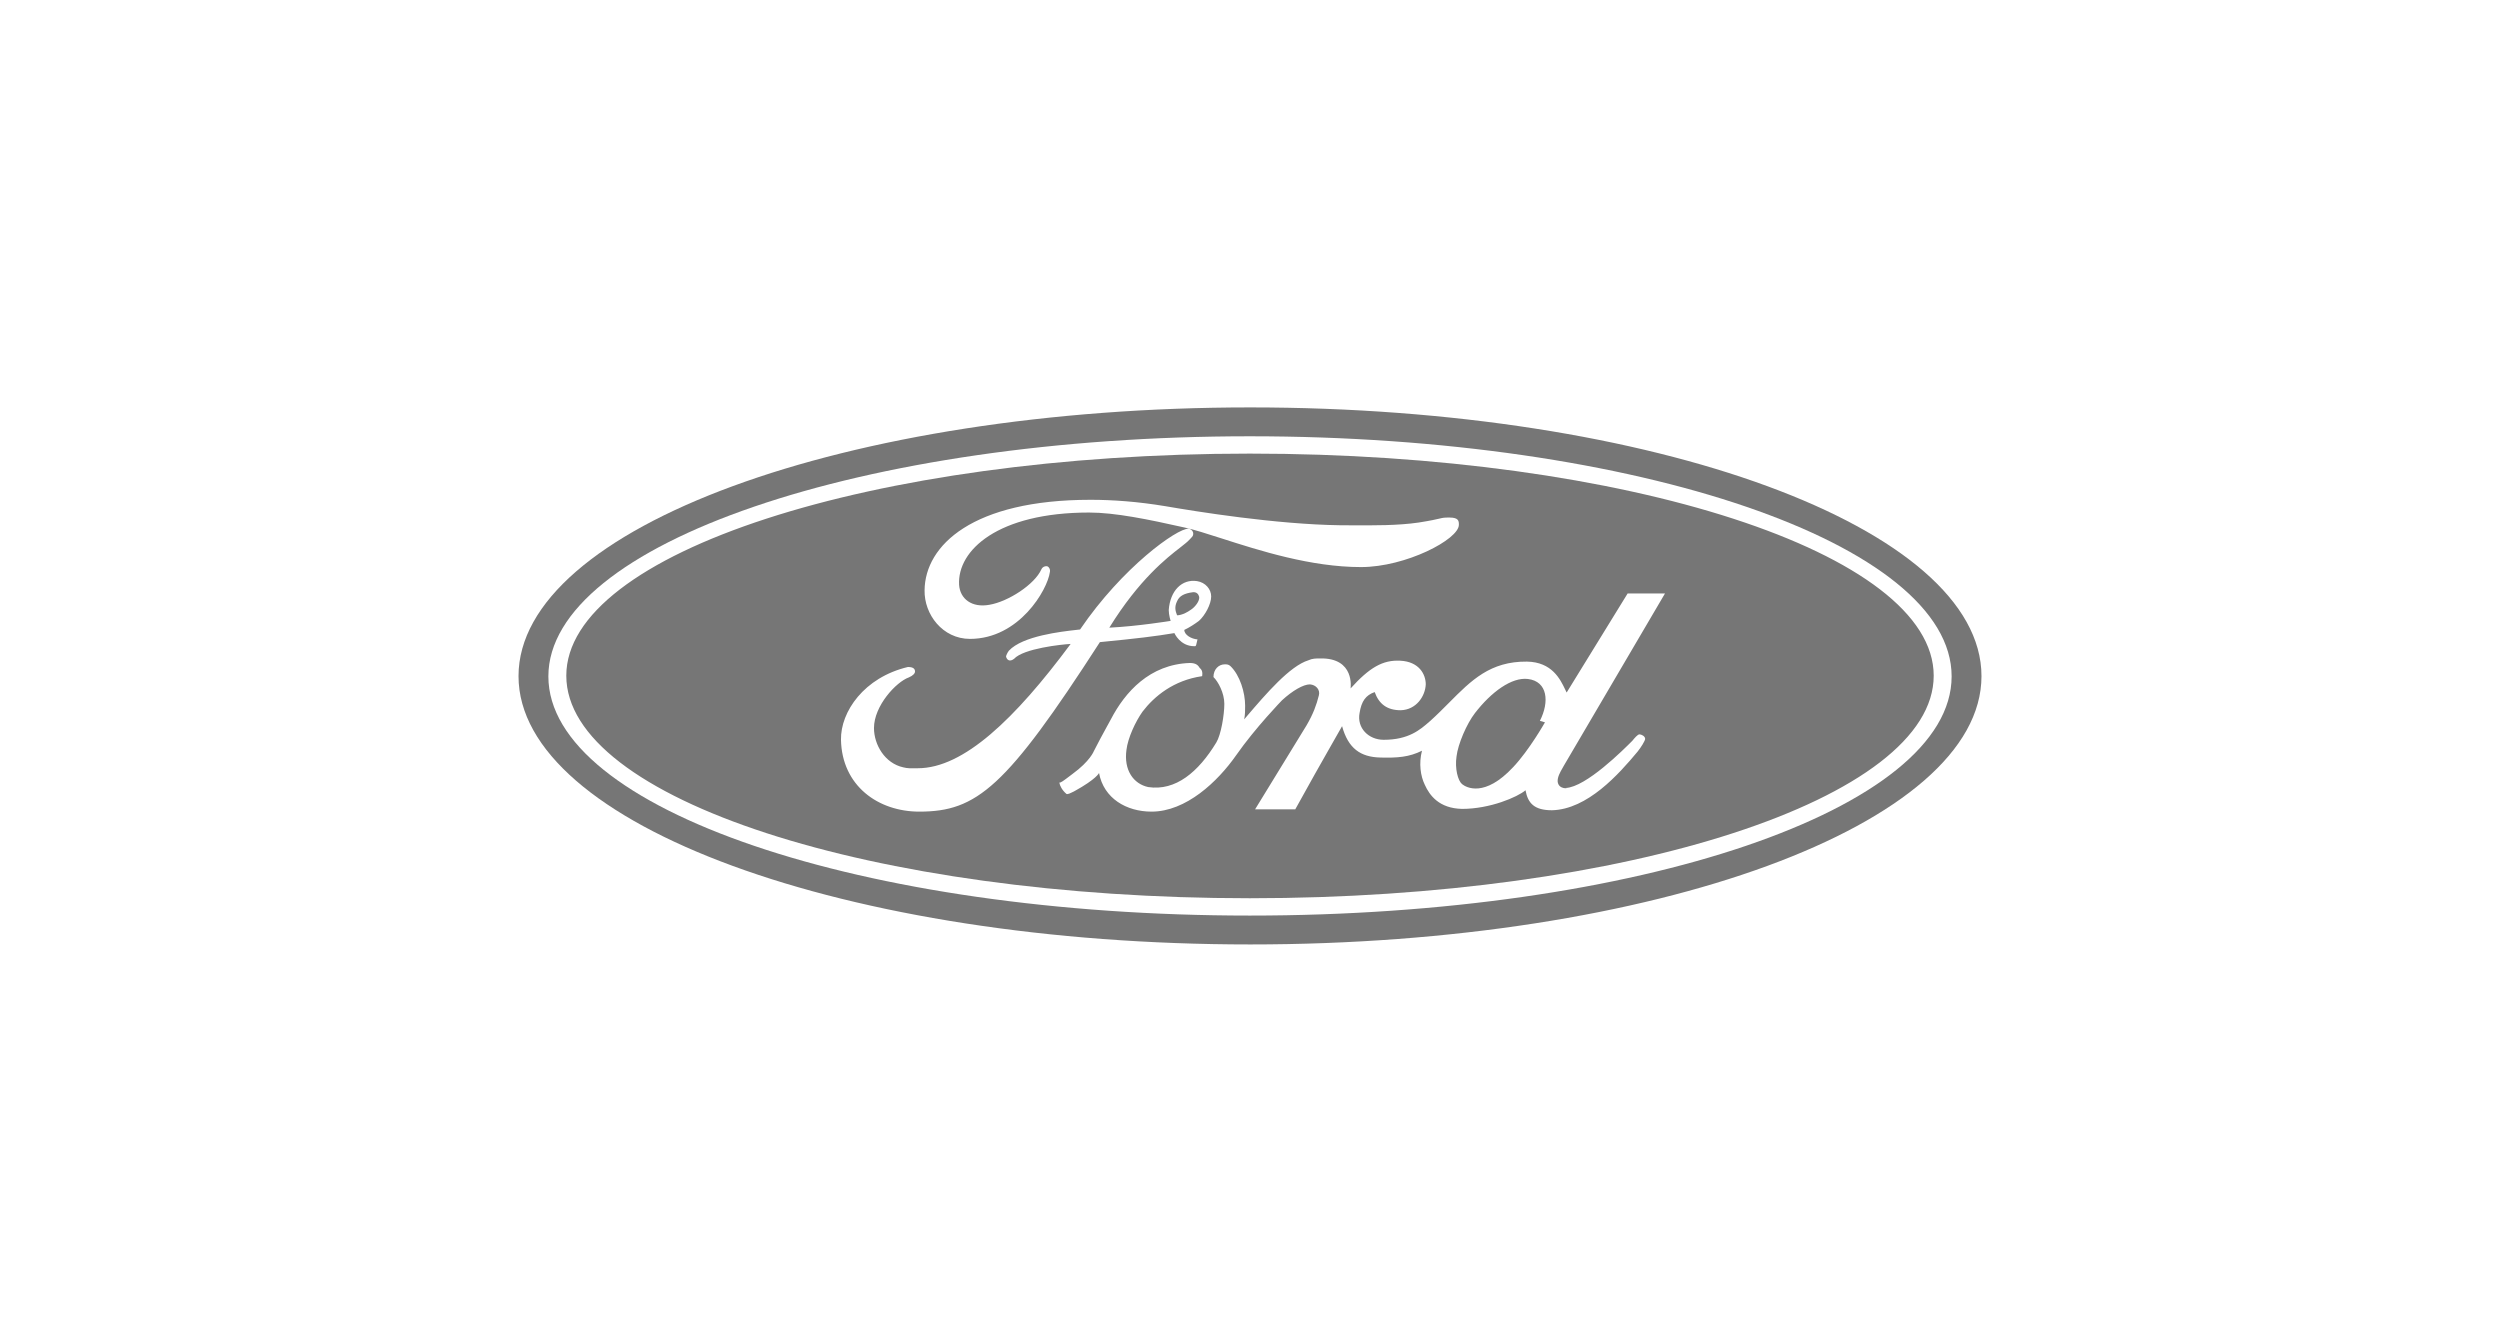 <svg width="135" height="72" viewBox="0 0 135 72" fill="none" xmlns="http://www.w3.org/2000/svg">
<path d="M79.648 38.506C80.543 37.349 81.637 36.56 82.508 36.665C83.576 36.796 83.677 37.901 83.154 38.926L83.428 39.005C83.428 39.005 82.583 40.503 81.712 41.424C80.171 43.079 79.176 42.527 78.952 42.343C78.728 42.16 78.554 41.502 78.653 40.845C78.728 40.188 79.2 39.084 79.648 38.506Z" fill="#767676"/>
<path d="M64.324 32.914C63.867 33.245 63.562 33.226 63.562 33.226C63.471 32.992 63.41 32.778 63.562 32.467C63.684 32.175 63.958 32.039 64.416 31.98C64.629 31.961 64.72 32.097 64.751 32.214C64.812 32.447 64.507 32.798 64.324 32.914Z" fill="#767676"/>
<path fill-rule="evenodd" clip-rule="evenodd" d="M67.487 48.505C87.873 48.505 104.42 43.128 104.42 36.487C104.42 29.872 87.873 24.495 67.487 24.495C47.077 24.495 30.58 29.872 30.58 36.487C30.58 43.128 47.077 48.505 67.487 48.505ZM73.493 30.622C75.919 30.622 78.779 29.125 78.779 28.34C78.779 28.143 78.779 27.947 78.268 27.947C77.975 27.947 77.918 27.96 77.731 28.004C77.56 28.045 77.279 28.111 76.608 28.217C75.496 28.381 74.168 28.373 73.015 28.367L73.014 28.367C72.792 28.365 72.576 28.364 72.37 28.364C68.897 28.315 64.633 27.628 62.923 27.333C61.442 27.087 60.089 26.989 58.889 26.989C52.531 26.989 49.952 29.444 49.927 31.874C49.902 33.175 50.897 34.5 52.378 34.5C55.033 34.5 56.565 31.849 56.693 30.892C56.693 30.892 56.744 30.72 56.591 30.598C56.515 30.548 56.31 30.573 56.234 30.745C55.876 31.555 54.446 32.488 53.425 32.659C52.48 32.831 51.842 32.34 51.791 31.58C51.688 29.714 53.884 27.677 58.812 27.677C60.217 27.677 62.004 28.045 63.97 28.487C64.484 28.598 65.167 28.818 65.969 29.075C67.998 29.727 70.785 30.622 73.493 30.622ZM78.253 37.943C77.937 38.261 77.609 38.591 77.247 38.918L77.216 38.945L77.18 38.976L77.179 38.977C76.681 39.411 76.061 39.95 74.718 39.949C73.902 39.949 73.263 39.311 73.417 38.501C73.519 37.863 73.748 37.544 74.233 37.372C74.463 38.01 74.897 38.353 75.638 38.353C76.481 38.329 76.965 37.593 76.991 36.955C76.991 36.415 76.633 35.727 75.612 35.678C74.667 35.629 73.952 36.047 72.931 37.176C72.931 37.176 73.186 35.506 71.271 35.556C71.067 35.556 70.863 35.556 70.659 35.654C69.654 35.96 68.369 37.462 67.319 38.689L67.186 38.845C67.237 38.599 67.237 38.353 67.237 38.108C67.237 37.396 66.956 36.463 66.446 35.972C66.344 35.874 66.241 35.874 66.139 35.874C65.807 35.874 65.527 36.144 65.527 36.561C65.782 36.807 66.114 37.421 66.114 38.01C66.114 38.599 65.936 39.679 65.68 40.096C64.71 41.692 63.484 42.723 62.003 42.502C61.212 42.33 60.676 41.594 60.829 40.489C60.905 39.851 61.314 38.967 61.697 38.428C62.335 37.593 63.382 36.734 64.914 36.513C64.914 36.513 64.99 36.218 64.786 36.071C64.71 35.948 64.608 35.801 64.25 35.801C62.08 35.875 60.753 37.372 59.986 38.845C59.931 38.945 59.872 39.054 59.81 39.168L59.809 39.168C59.553 39.637 59.252 40.188 59.067 40.563C59.067 40.563 58.863 41.103 57.918 41.791L57.819 41.866C57.411 42.175 57.274 42.28 57.203 42.257C57.229 42.429 57.356 42.675 57.587 42.871C57.651 42.912 57.84 42.815 57.96 42.754C57.983 42.742 58.004 42.731 58.02 42.723C59.22 42.061 59.348 41.742 59.348 41.742C59.603 43.116 60.829 43.828 62.182 43.828C64.046 43.828 65.756 42.208 66.752 40.784C67.799 39.287 69.229 37.815 69.229 37.815C69.791 37.299 70.378 36.956 70.735 36.956C71.067 36.98 71.297 37.25 71.22 37.545C71.093 38.06 70.915 38.55 70.557 39.164L67.774 43.705H69.944C70.909 41.962 71.16 41.521 71.787 40.417L71.788 40.417L71.793 40.408L71.795 40.404C71.979 40.08 72.196 39.7 72.472 39.213C72.803 40.416 73.467 40.882 74.54 40.907C75.459 40.932 76.097 40.883 76.787 40.539C76.608 41.226 76.71 41.913 76.94 42.38C77.195 42.944 77.706 43.656 78.957 43.68C80.463 43.68 81.945 43.042 82.378 42.674C82.506 43.386 82.864 43.754 83.808 43.754C85.723 43.705 87.408 41.815 88.43 40.587C88.608 40.367 88.838 39.999 88.838 39.9C88.838 39.753 88.634 39.655 88.531 39.655C88.432 39.655 88.258 39.866 88.155 39.991L88.149 39.999C87.663 40.489 85.647 42.502 84.549 42.551C84.779 42.551 84.166 42.674 84.114 42.208C84.093 41.968 84.259 41.679 84.377 41.474C84.403 41.427 84.428 41.385 84.447 41.349L89.91 32.046H87.893L84.599 37.397C84.573 37.346 84.546 37.289 84.516 37.226C84.254 36.681 83.807 35.749 82.455 35.727C80.474 35.708 79.453 36.735 78.253 37.943ZM64.665 34.528C64.334 34.504 63.952 34.284 63.952 34.015C64.257 33.869 64.512 33.698 64.742 33.528C65.073 33.235 65.404 32.624 65.404 32.209C65.404 31.819 65.099 31.453 64.64 31.38C63.825 31.258 63.188 31.892 63.112 32.942C63.112 33.21 63.214 33.528 63.214 33.528C63.214 33.528 61.431 33.82 59.903 33.894C61.517 31.281 63.019 30.118 63.737 29.562L63.737 29.562C63.857 29.469 63.956 29.392 64.029 29.329C64.13 29.256 64.385 28.988 64.41 28.939C64.513 28.695 64.283 28.549 64.181 28.549C63.57 28.524 60.616 30.623 58.324 33.992C58.271 33.998 58.203 34.006 58.122 34.015C57.31 34.106 55.22 34.339 54.479 35.139C54.402 35.236 54.326 35.407 54.326 35.456C54.377 35.651 54.53 35.749 54.758 35.578C55.268 35.017 57.331 34.797 57.815 34.773C54.81 38.824 52.034 41.485 49.564 41.485C49.513 41.485 49.462 41.486 49.411 41.487C49.206 41.491 48.998 41.495 48.774 41.436C47.781 41.217 47.195 40.216 47.195 39.313C47.195 38.116 48.392 36.823 49.08 36.579C49.309 36.481 49.411 36.359 49.411 36.261C49.411 36.115 49.309 36.017 49.029 36.017C46.66 36.579 45.387 38.434 45.413 39.947C45.464 42.437 47.424 43.828 49.64 43.828C52.747 43.828 54.326 42.534 59.394 34.675C61.406 34.479 62.399 34.357 63.417 34.187C63.417 34.187 63.723 34.895 64.487 34.895C64.579 34.912 64.591 34.853 64.619 34.719C64.63 34.667 64.644 34.603 64.665 34.528Z" fill="#767676"/>
<path fill-rule="evenodd" clip-rule="evenodd" d="M107 36.512C107 44.522 89.32 51 67.513 51C45.681 51 28 44.523 28 36.512C28 28.502 45.681 22 67.513 22C89.32 22 107 28.502 107 36.512ZM29.612 36.524C29.612 43.695 46.593 49.441 67.487 49.441C88.433 49.441 105.388 43.695 105.388 36.524C105.388 29.379 88.433 23.559 67.487 23.559C46.593 23.559 29.612 29.379 29.612 36.524Z" fill="#767676"/>
</svg>
